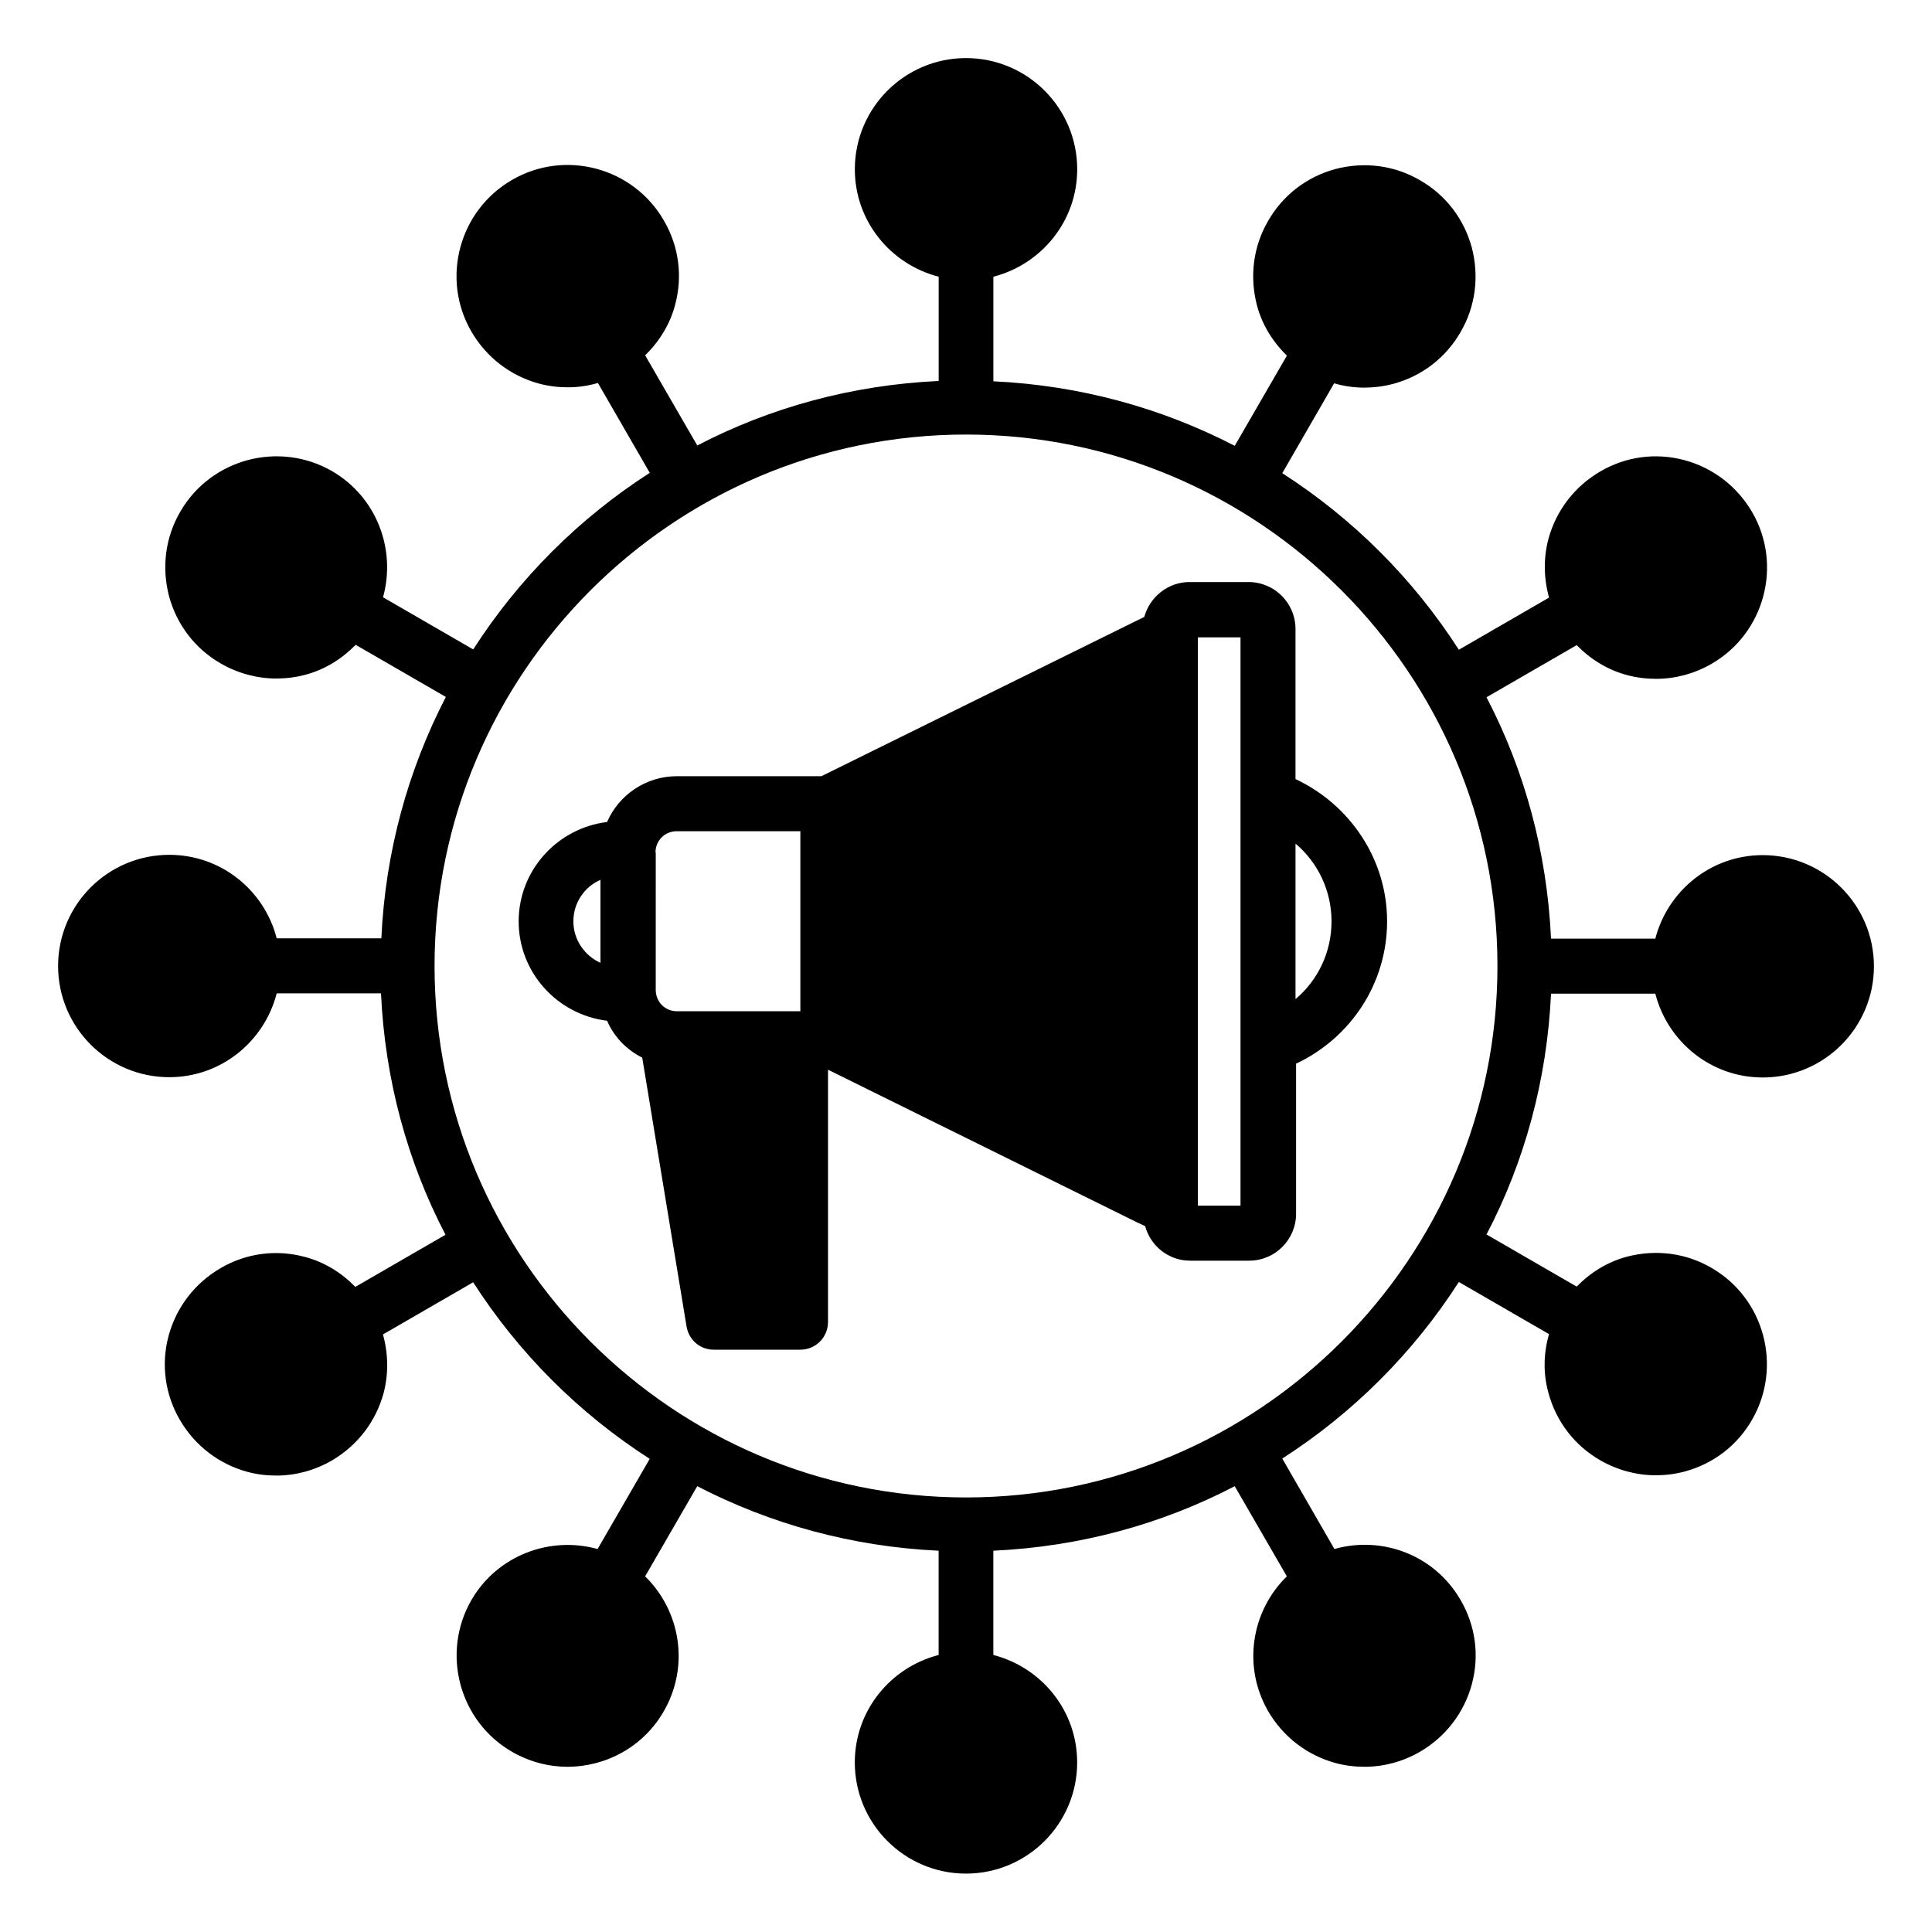 <?xml version="1.0" encoding="UTF-8"?>
<!-- Uploaded to: ICON Repo, www.svgrepo.com, Generator: ICON Repo Mixer Tools -->
<svg fill="#000000" width="800px" height="800px" version="1.1" viewBox="144 144 512 512" xmlns="http://www.w3.org/2000/svg">
 <g>
  <path d="m555.04 407.33h27.633c3.281 12.746 14.734 22.215 28.473 22.215 16.258 0 29.465-13.207 29.465-29.465s-13.207-29.465-29.465-29.465c-13.742 0-25.191 9.465-28.473 22.137h-27.633c-1.07-22.977-7.023-44.656-17.098-63.969l23.895-13.816c3.664 3.742 8.168 6.566 13.359 7.938 2.519 0.688 5.113 0.992 7.711 0.992 5.113 0 10.152-1.375 14.656-3.969 14.047-8.09 18.93-26.184 10.762-40.227-3.969-6.793-10.305-11.68-17.863-13.742-7.633-2.062-15.574-0.992-22.367 2.977-6.793 3.969-11.68 10.305-13.742 17.863-1.375 5.191-1.223 10.535 0.152 15.574l-23.895 13.816c-12.062-18.777-28.016-34.73-46.793-46.793l13.742-23.816c2.594 0.762 5.266 1.145 7.938 1.145 2.519 0 5.113-0.305 7.711-0.992 7.633-2.062 13.969-6.945 17.863-13.742 3.969-6.793 4.961-14.734 2.977-22.367-2.062-7.633-6.945-13.969-13.742-17.863-6.793-3.969-14.734-4.961-22.367-2.977-7.633 2.062-13.969 6.945-17.863 13.742-3.969 6.793-4.961 14.734-2.977 22.367 1.375 5.191 4.199 9.695 7.938 13.359l-13.816 23.895c-19.312-10-40.992-16.031-63.969-17.098l0.004-27.719c12.746-3.281 22.215-14.734 22.215-28.473 0-16.258-13.207-29.465-29.465-29.465s-29.465 13.207-29.465 29.465c0 13.742 9.465 25.191 22.215 28.473v27.633c-22.977 1.07-44.656 7.023-63.969 17.098l-13.816-23.895c3.742-3.664 6.566-8.168 7.938-13.359 2.062-7.633 0.992-15.574-2.977-22.367-8.09-14.047-26.184-18.93-40.227-10.762-14.047 8.09-18.93 26.184-10.762 40.227 3.969 6.793 10.305 11.68 17.863 13.742 2.519 0.688 5.113 0.992 7.711 0.992 2.672 0 5.344-0.383 7.938-1.145l13.742 23.816c-18.777 12.062-34.73 28.016-46.793 46.793l-23.895-13.816c3.512-12.672-1.68-26.566-13.512-33.434-14.047-8.09-32.137-3.281-40.227 10.762-3.969 6.793-4.961 14.734-2.977 22.367 2.062 7.633 6.945 13.969 13.742 17.863 4.504 2.594 9.617 3.969 14.656 3.969 2.594 0 5.113-0.305 7.711-0.992 5.191-1.375 9.695-4.199 13.359-7.938l23.895 13.816c-10 19.312-16.031 40.992-17.098 63.969l-27.727 0.004c-3.281-12.746-14.734-22.137-28.473-22.137-16.258 0-29.465 13.207-29.465 29.465s13.207 29.465 29.465 29.465c13.742 0 25.191-9.465 28.473-22.215h27.633c1.07 22.977 7.023 44.656 17.098 63.969l-23.895 13.816c-3.664-3.742-8.168-6.566-13.359-7.938-7.633-2.062-15.574-0.992-22.367 2.977s-11.68 10.305-13.742 17.863-0.992 15.574 2.977 22.367c3.969 6.793 10.305 11.68 17.863 13.742 2.519 0.688 5.113 0.992 7.711 0.992 5.113 0 10.152-1.375 14.656-3.969 6.793-3.969 11.68-10.305 13.742-17.863 1.375-5.191 1.223-10.535-0.152-15.574l23.895-13.816c12.062 18.777 28.016 34.73 46.793 46.793l-13.816 23.895c-12.672-3.512-26.566 1.68-33.434 13.512-8.09 14.047-3.281 32.137 10.762 40.227 4.656 2.672 9.695 3.969 14.656 3.969 10.23 0 20.152-5.266 25.57-14.734 6.871-11.91 4.426-26.566-4.961-35.727l13.816-23.895c19.312 10 40.992 16.031 63.969 17.098v27.633c-12.746 3.281-22.215 14.734-22.215 28.473 0 16.258 13.207 29.465 29.465 29.465 16.258 0 29.465-13.207 29.465-29.465 0-13.742-9.465-25.191-22.215-28.473v-27.633c22.977-1.07 44.656-7.023 63.969-17.098l13.816 23.895c-9.391 9.16-11.832 23.816-4.961 35.727 3.969 6.793 10.305 11.68 17.863 13.742 2.519 0.688 5.113 0.992 7.711 0.992 5.113 0 10.152-1.375 14.656-3.969 6.793-3.969 11.68-10.305 13.742-17.863 2.062-7.633 0.992-15.574-2.977-22.367-6.871-11.91-20.762-17.098-33.434-13.512l-13.816-23.969c18.777-12.062 34.73-28.016 46.793-46.793l23.895 13.816c-1.449 5.039-1.602 10.383-0.152 15.574 2.062 7.633 6.945 13.969 13.742 17.863 4.504 2.594 9.617 3.969 14.656 3.969 2.594 0 5.113-0.305 7.711-0.992 7.633-2.062 13.969-6.945 17.863-13.742 8.09-14.047 3.281-32.137-10.762-40.227-6.793-3.969-14.734-4.961-22.367-2.977-5.191 1.375-9.695 4.199-13.359 7.938l-23.895-13.816c10.074-19.238 16.027-40.918 17.098-63.816zm-155.04 133.51c-77.633 0-140.84-63.207-140.84-140.84 0-77.633 63.207-140.84 140.84-140.84 77.633-0.004 140.84 63.203 140.84 140.84s-63.203 140.84-140.84 140.84z"/>
  <path d="m487.32 350.46v-39.77c0-6.871-5.574-12.441-12.441-12.441h-15.648c-5.727 0-10.535 3.969-11.984 9.238l-85.57 42.215h-38.32c-8.246 0-15.418 5.039-18.473 12.137-13.129 1.602-23.434 12.746-23.434 26.336 0 13.586 10.305 24.734 23.434 26.336 1.832 4.273 5.191 7.711 9.312 9.77l11.754 71.297c0.609 3.512 3.586 6.106 7.176 6.106h22.977c4.047 0 7.328-3.281 7.328-7.328v-66.871l81.906 40.457 2.137 0.992c1.449 5.266 6.184 9.16 11.91 9.16h15.648c6.871 0 12.441-5.574 12.441-12.441v-39.77c14.578-6.871 24.121-21.375 24.121-37.711 0.004-16.336-9.691-30.84-24.273-37.711zm-169.61 19.465c0-3.129 2.441-5.648 5.648-5.648h32.746v47.711h-32.75c-3.129 0-5.574-2.519-5.574-5.648l0.004-36.414zm-14.582 29.238c-4.199-1.91-7.176-6.106-7.176-10.992s2.902-9.16 7.176-10.992zm169.62 64.348h-11.297v-150.61h11.297zm14.578-54.73v-41.223c5.953 5.039 9.543 12.52 9.543 20.609 0 8.172-3.586 15.574-9.543 20.613z"/>
 </g>
</svg>